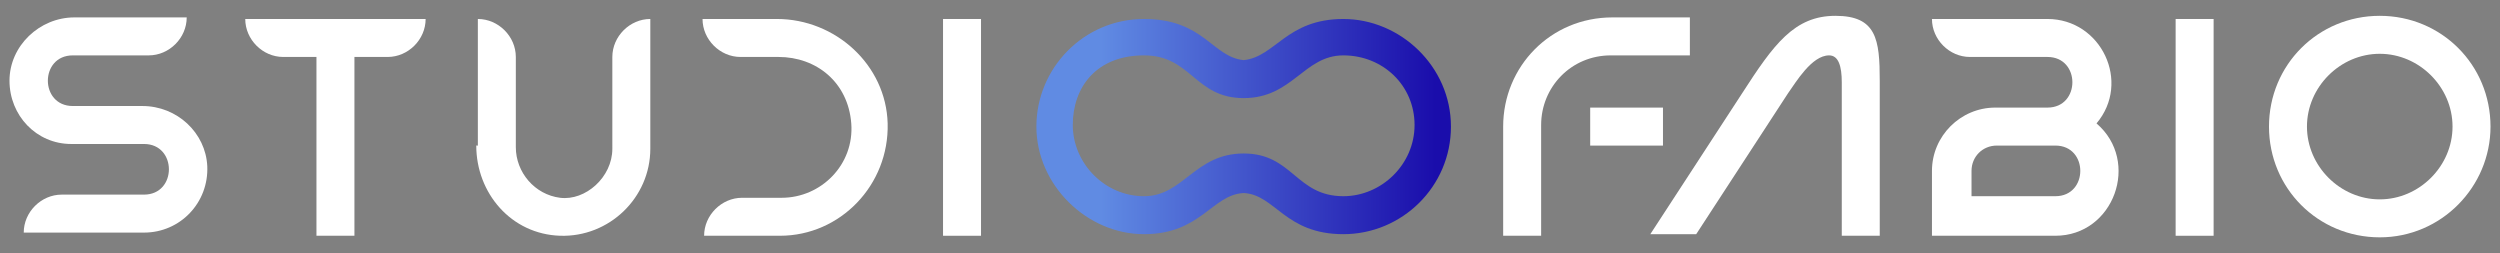 <?xml version="1.0" encoding="UTF-8"?>
<svg id="Calque_2" xmlns="http://www.w3.org/2000/svg" xmlns:xlink="http://www.w3.org/1999/xlink" version="1.1" viewBox="0 0 158 16">
  <rect x="0" y="0" width="158" height="16" fill="#808080" stroke="none"/>
  <!-- Generator: Adobe Illustrator 29.7.0, SVG Export Plug-In . SVG Version: 2.1.1 Build 138)  -->
  <defs>
    <style>
      .st0 {
        fill: url(#Dégradé_sans_nom_2);
      }

      .st1 {
        fill: #fff;
      }
    </style>
    <linearGradient id="Dégradé_sans_nom_2" data-name="Dégradé sans nom 2" x1="62.5" y1="8" x2="97.8" y2="8" gradientUnits="userSpaceOnUse">
      <stop offset=".2" stop-color="#608be3"/>
      <stop offset=".8" stop-color="#1a0dab"/>
    </linearGradient>
  </defs>
  <path class="st1" d="M11.8,1.1h0c0,1.3-1.1,2.4-2.4,2.4h-4.8c-2.1,0-2.1,3.2,0,3.2h4.4c2.2,0,4,1.7,4.1,3.8.1,2.3-1.7,4.2-4,4.2H1.5c0-1.3,1.1-2.4,2.4-2.4h5.2c2.1,0,2.1-3.2,0-3.2h-4.6c-2.2,0-3.9-1.8-3.9-4S2.5,1.1,4.7,1.1h7.1Z"/>
  <path class="st1" d="M19.9,3.6h-2c-1.3,0-2.4-1.1-2.4-2.4h0s11.4,0,11.4,0h0c0,1.3-1.1,2.4-2.4,2.4h-2.1v11.3h-2.4V3.6Z"/>
  <path class="st1" d="M30.2,9.2V1.2s0,0,0,0h0c1.3,0,2.4,1.1,2.4,2.4v5.7c0,1.6,1.2,3,2.8,3.2s3.3-1.3,3.3-3.1V3.6c0-1.3,1.1-2.4,2.4-2.4h0s0,0,0,0v8.2c0,3.1-2.6,5.6-5.7,5.5s-5.3-2.7-5.3-5.7Z"/>
  <path class="st1" d="M44.5,14.9h0c0-1.3,1.1-2.4,2.4-2.4h2.5c2.5,0,4.6-2.1,4.4-4.7s-2.2-4.2-4.6-4.2h-2.4c-1.3,0-2.4-1.1-2.4-2.4h0s0,0,0,0h4.7c3.7,0,6.9,2.9,7,6.6.1,3.9-3,7.1-6.8,7.1h-5Z"/>
  <path class="st1" d="M59.6,1.2h2.4v13.7h-2.4V1.2Z"/>
  <path class="st0" d="M78.6,3.8c2-.2,2.7-2.6,6.3-2.6s6.8,3,6.8,6.8-3.1,6.8-6.8,6.8-4.3-2.5-6.3-2.6c-2,.1-2.7,2.6-6.3,2.6s-6.8-3.1-6.8-6.8,3-6.8,6.8-6.8,4.3,2.4,6.3,2.6ZM84.9,12.4c2.4,0,4.5-2,4.5-4.5s-2-4.4-4.5-4.4-3.2,2.7-6.3,2.7-3.3-2.7-6.3-2.7-4.5,2-4.5,4.4,2,4.5,4.5,4.5,3.2-2.7,6.3-2.7,3.3,2.7,6.3,2.7Z"/>
  <path class="st1" d="M97.4,14.9h-2.4v-6.9c0-3.8,3-6.9,6.9-6.9h4.9v2.4h-5c-2.5,0-4.4,2-4.4,4.4v6.9ZM100.5,9.2v-2.4h4.6v2.4h-4.6Z"/>
  <path class="st1" d="M118.8,14.9h-2.4V5.2c0-1-.2-1.7-.8-1.7-1.1,0-2.1,1.7-2.6,2.4l-5.8,8.9h-2.9l5.8-8.9c2-3.1,3.3-4.9,5.9-4.9s2.8,1.5,2.8,4.1v9.7Z"/>
  <path class="st1" d="M122.1,10.8c0-2.2,1.8-4,4-4h3.3c2.1,0,2.1-3.2,0-3.2h-4.9c-1.3,0-2.4-1.1-2.4-2.4h0s7.3,0,7.3,0c3.4,0,5.3,4,3.1,6.6,2.8,2.4,1.1,7.1-2.6,7.1h-7.8v-4ZM129.9,12.4c2.1,0,2.1-3.2,0-3.2h-3.7c-.9,0-1.6.7-1.6,1.6v1.6h5.3Z"/>
  <path class="st1" d="M137.5,1.2h2.4v13.7h-2.4V1.2Z"/>
  <path class="st1" d="M157.4,8c0,3.8-3.1,7-7,7s-7-3.1-7-7,3.1-7,7-7,7,3.1,7,7ZM155,8c0-2.5-2.1-4.6-4.6-4.6s-4.6,2.1-4.6,4.6,2.1,4.6,4.6,4.6,4.6-2.1,4.6-4.6Z"/>
</svg>